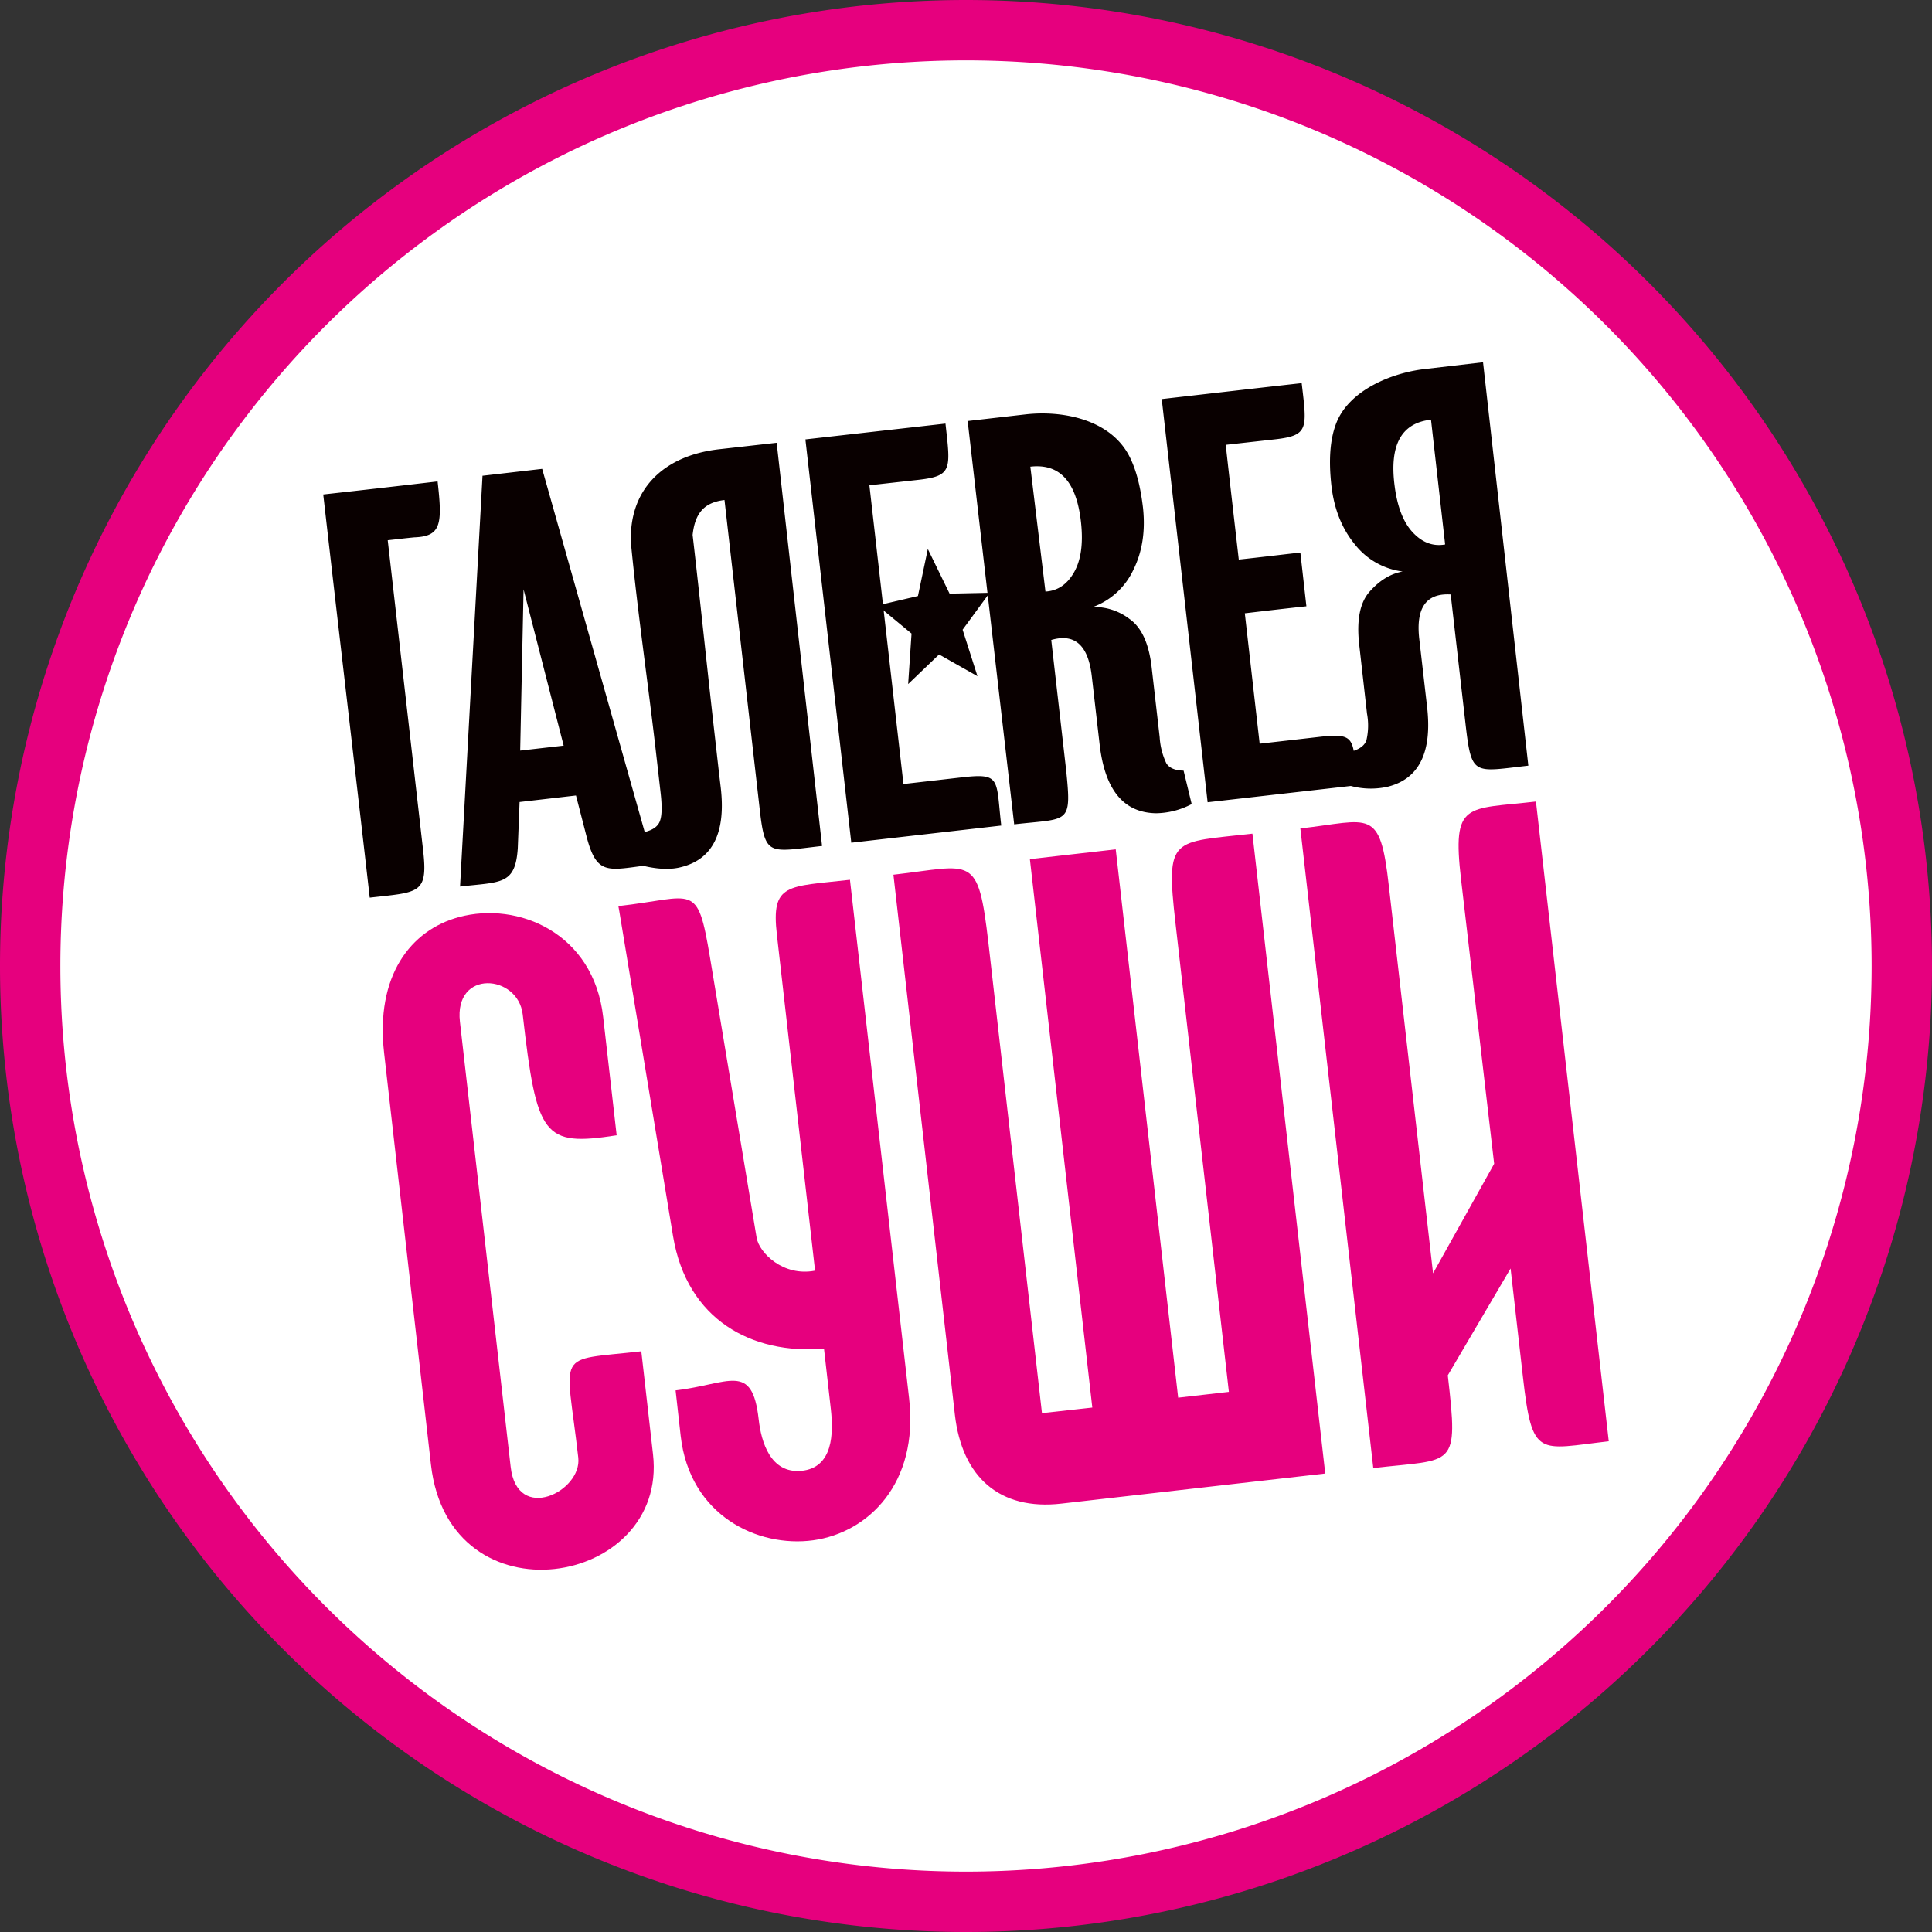 <svg viewBox="0 0 160 160" fill="none" xmlns="http://www.w3.org/2000/svg"><rect x="0" y="0" width="160" height="160" fill="#333333" stroke="none"/><g clip-path="url(#a)"><path fill-rule="evenodd" clip-rule="evenodd" d="M80 0a80 80 0 1 1 0 160 80 80 0 0 1 0-160Z" fill="#E6007E"/><path fill-rule="evenodd" clip-rule="evenodd" d="M80 5a75 75 0 1 1 0 150 75 75 0 0 1 0-150Z" fill="#fff"/><path d="M55.93 115.15c4.46-.52 6.36-2.4 6.9 2.39.21 1.89.98 4.49 3.52 4.27 2.68-.24 2.67-3.18 2.46-5.08l-.57-5.04c-5.98.5-11.35-2.39-12.5-9.31l-4.45-26.9-.08-.44c6.32-.71 6.53-2.09 7.59 4.26l3.86 23.2c.2 1.22 2.18 3.25 4.84 2.73l-3.16-27.81c-.5-4.32.88-3.97 6.05-4.56l4.9 42.97c.8 7.01-3.37 11.1-7.95 11.73-4.58.62-10.22-2.03-10.97-8.65l-.42-3.76m-4.88-21.13c-6.08.94-6.62.16-7.78-10-.38-3.34-5.7-3.78-5.2.6l4.2 36.85c.53 4.73 5.92 2.03 5.6-.75-1.02-9.05-2.05-7.99 5.22-8.81l.97 8.53c1.25 10.98-16.88 14.06-18.39.86l-3.88-34.1c-.73-6.38 2.19-10.17 6.2-11.25 4.87-1.32 11.15 1.3 11.94 8.26l1.12 9.82Zm62.66 27.56-6.04-52.97c5.8-.66 6.6-1.8 7.33 4.78l3.66 32.06 5.06-9.07-2.74-23.53c-.76-6.53.42-5.8 6.2-6.47l6.03 52.98c-5.85.67-6.34 1.45-7.11-5.34l-1.02-8.97-5.2 8.85c.9 7.83.56 6.89-6.17 7.68Zm-3.98.45-21.83 2.49c-5.16.6-8.25-2.22-8.84-7.35l-5.09-44.73c6.58-.75 7-1.81 7.87 5.68l4.43 38.91 4.17-.46-5.17-45.42 7.11-.81 5.17 45.41 4.2-.48-4.42-38.8c-.83-7.27-.29-6.67 6.37-7.43l6.03 52.98Z" fill="#E6007E"/><path fill-rule="evenodd" clip-rule="evenodd" d="M78.3 35.08c.42 3.75.58 4.33-2.17 4.65l-4.13.46 2.82 24.74 4.82-.55c3.3-.38 2.83.14 3.28 3.99l-12.42 1.42-3.8-33.4 11.6-1.31Zm7.03 3.58 1.25 10.33c1.02-.06 1.8-.6 2.37-1.6.57-1 .76-2.36.58-4.08-.36-3.4-1.75-4.95-4.21-4.66m-5.2-3.78 4.8-.55c3.16-.36 7.11.45 8.64 3.53.55 1.1.9 2.51 1.1 4.22.2 1.9-.05 3.61-.8 5.12a5.96 5.96 0 0 1-3.35 3.08 4.78 4.78 0 0 1 3.03.99c1 .7 1.62 2.05 1.84 4.05l.66 5.75a5.8 5.8 0 0 0 .55 2.15c.25.4.73.6 1.43.61l.67 2.77a6.5 6.5 0 0 1-2.94.76c-2.7-.04-4.24-1.93-4.68-5.67l-.65-5.65c-.29-2.6-1.42-3.6-3.36-3.03l1.23 10.75c.47 4.58.24 4-4.3 4.52l-3.85-33.38-.03-.02Zm42.7-4.87-4.8.56c-2.72.3-6.27 1.73-7.35 4.47-.53 1.35-.65 3.1-.4 5.26.23 1.9.87 3.5 1.94 4.8a5.99 5.99 0 0 0 3.95 2.24c-1 .18-1.9.73-2.72 1.65-.82.91-1.1 2.37-.88 4.37l.65 5.75a5.4 5.4 0 0 1-.05 2.21c-.14.4-.5.68-1.05.87-.24-1.25-.76-1.4-2.96-1.14l-4.83.55-1.23-10.8c1.7-.2 3.41-.4 5.1-.58l-.5-4.45c-1.7.19-3.4.4-5.1.58-.36-3.16-.73-6.32-1.08-9.5l4.13-.46c2.75-.32 2.6-.9 2.16-4.65-3.87.43-7.73.88-11.59 1.32l3.8 33.39 11.86-1.35a6.4 6.4 0 0 0 3.03.07c2.61-.64 3.71-2.83 3.29-6.58l-.65-5.65c-.3-2.59.57-3.82 2.6-3.7l1.23 10.74c.5 4.35.66 3.95 5.2 3.44l-3.75-33.4Zm-4.31 4.76 1.17 10.33c-1 .18-1.9-.16-2.68-1-.78-.83-1.28-2.12-1.5-3.83-.45-3.4.55-5.23 3-5.5Zm-78.54 4.64 4.93-.57 8.51 30.14v-.07c.68-.17 1.1-.48 1.25-.93.16-.45.17-1.19.06-2.21l-.38-3.33c-.64-5.64-1.52-11.55-2.08-17.36-.25-4.42 2.58-7.32 7.26-7.86l4.8-.54 3.76 33.39c-4.37.49-4.71.9-5.15-2.92l-2.93-25.73c-1.73.2-2.45 1.14-2.64 2.89.56 4.82 1.27 11.68 1.85 16.75.16 1.4.31 2.79.48 4.18.43 3.74-.67 5.93-3.28 6.58-.8.21-1.8.2-3.03-.08v-.04c-3.08.4-3.98.75-4.8-2.4l-.88-3.41-4.67.54-.15 3.83c-.2 3.05-1.39 2.78-4.78 3.17l1.86-34.03h.01Zm3.12 22.76 3.59-.41-3.32-12.94-.28 13.34.01.01Zm-6.85-22.29c.4 3.52.31 4.55-1.92 4.63-.74.07-1.47.16-2.21.24l2.94 25.76c.4 3.56-.4 3.38-4.43 3.84-1.27-11.15-2.59-22.31-3.85-33.39 3.16-.35 6.32-.71 9.47-1.08Z" fill="#090000"/><path fill-rule="evenodd" clip-rule="evenodd" d="m76.84 45.47 1.8 3.69 3.32-.07-2.24 3.06 1.23 3.85-3.18-1.8-2.56 2.45.28-4.18-2.82-2.33 3.35-.78.82-3.9Z" fill="#090000"/></g><defs><clipPath id="a"><path fill="#fff" d="M0 0h160v160h-160z"/></clipPath></defs></svg>